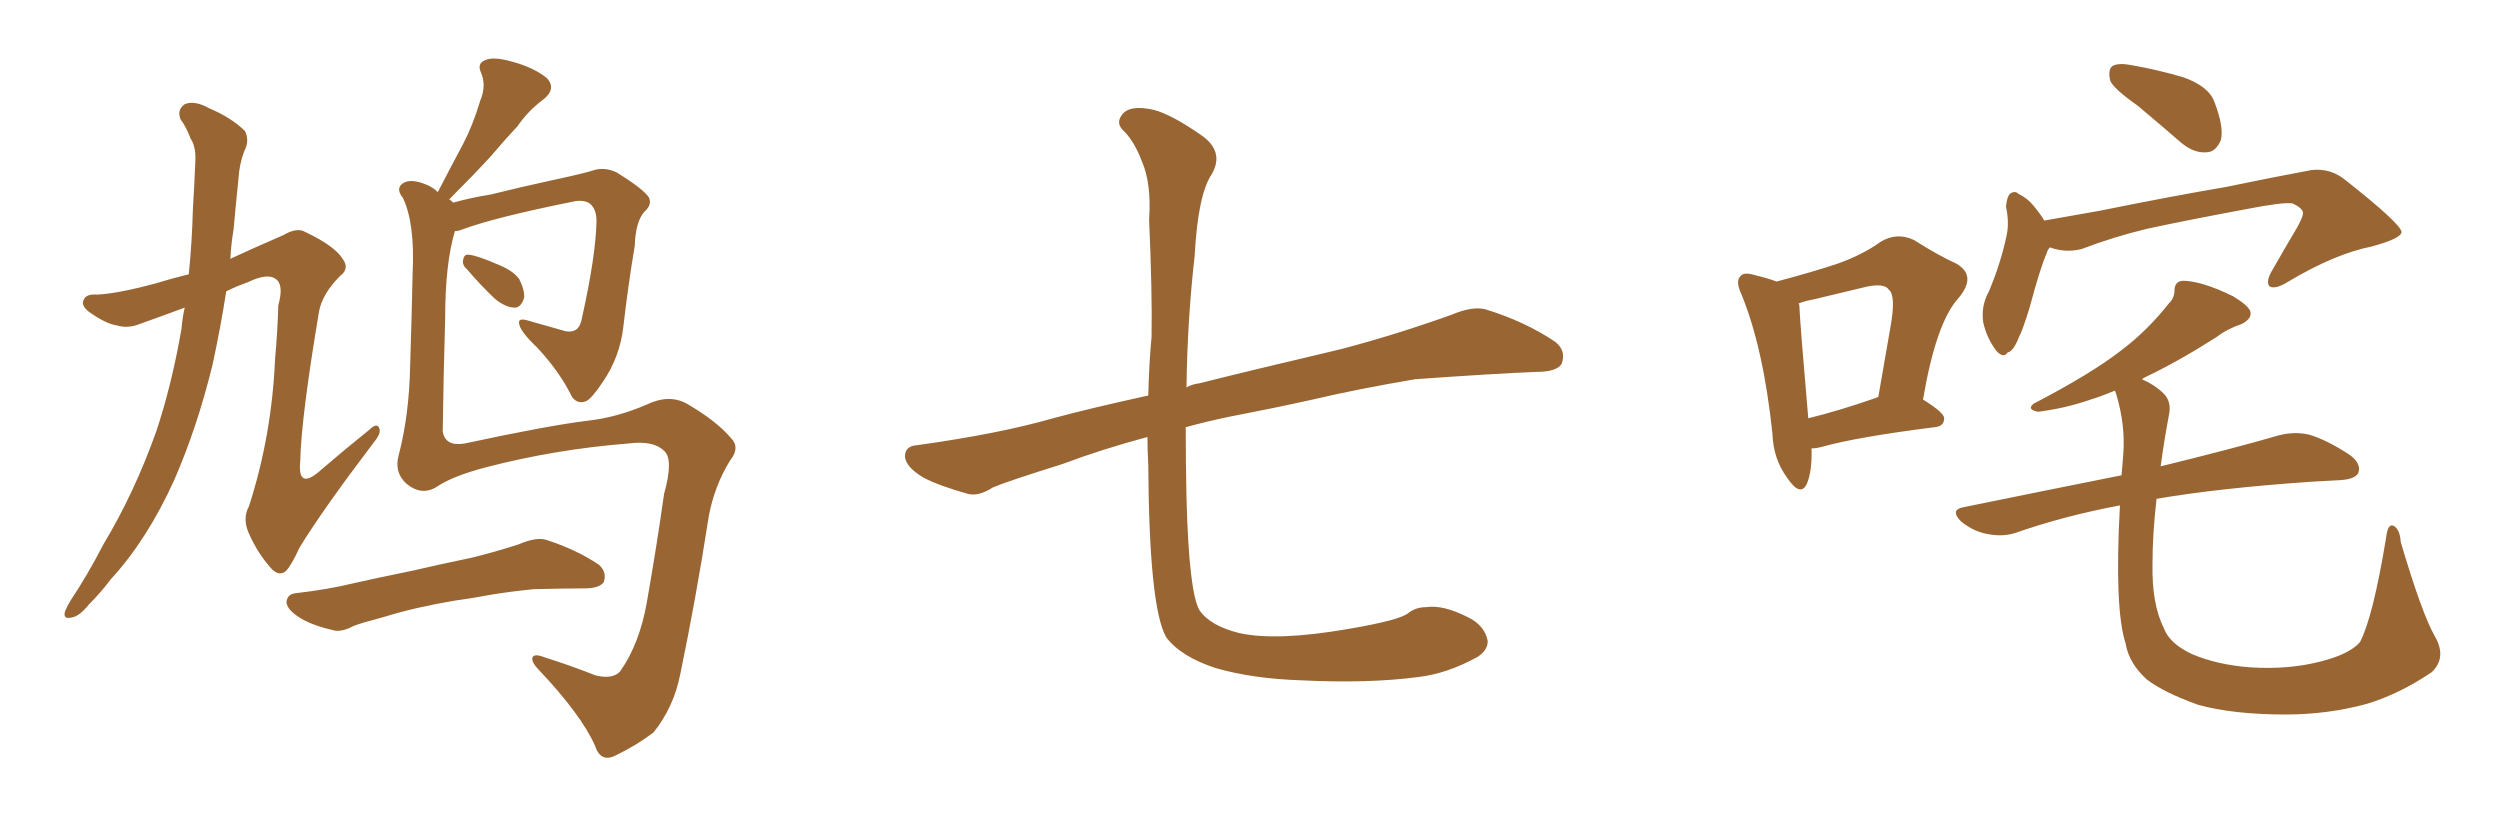 <svg xmlns="http://www.w3.org/2000/svg" xmlns:xlink="http://www.w3.org/1999/xlink" width="450" height="150"><path fill="#996633" padding="10" d="M33.25 55.37L33.25 55.37Q29.30 56.84 25.20 58.30L25.20 58.30Q23.00 59.18 21.09 58.59L21.09 58.59Q19.04 58.30 15.97 56.10L15.97 56.10Q14.50 54.93 15.09 53.91L15.09 53.91Q15.53 52.88 17.43 53.03L17.43 53.03Q21.09 52.88 28.13 50.98L28.13 50.98Q30.47 50.24 33.98 49.37L33.98 49.37Q34.57 43.51 34.72 37.65L34.72 37.65Q35.01 32.96 35.16 29.00L35.16 29.00Q35.30 26.37 34.28 24.90L34.28 24.90Q33.54 22.85 32.52 21.53L32.52 21.53Q31.79 19.78 33.25 18.75L33.25 18.75Q35.01 18.02 37.65 19.48L37.65 19.48Q41.75 21.24 44.09 23.58L44.09 23.58Q44.97 25.34 43.95 27.25L43.95 27.25Q43.07 29.59 42.92 32.23L42.92 32.23Q42.48 36.47 42.04 41.31L42.04 41.31Q41.60 43.95 41.46 46.58L41.46 46.58Q45.56 44.68 50.98 42.33L50.98 42.33Q53.47 40.87 54.93 41.75L54.93 41.75Q60.21 44.24 61.67 46.58L61.67 46.58Q62.99 48.34 61.23 49.66L61.23 49.66Q58.01 52.88 57.42 56.10L57.42 56.10Q54.20 75.29 54.05 82.91L54.05 82.91Q53.47 88.48 57.86 84.52L57.86 84.52Q62.11 80.86 66.50 77.34L66.50 77.34Q67.82 76.03 68.26 77.05L68.26 77.05Q68.70 77.93 67.24 79.69L67.24 79.69Q58.01 91.85 53.91 98.58L53.91 98.58Q52.44 101.81 51.42 102.83L51.42 102.83Q50.10 103.86 48.63 102.10L48.63 102.10Q46.44 99.61 44.97 96.39L44.97 96.39Q43.51 93.46 44.82 91.11L44.82 91.11Q48.93 78.37 49.51 64.60L49.51 64.60Q49.95 59.77 50.10 54.93L50.10 54.93Q51.12 51.27 49.66 50.24L49.66 50.24Q48.19 49.07 44.53 50.83L44.53 50.83Q42.48 51.56 40.72 52.44L40.72 52.44Q39.70 59.03 38.23 65.77L38.23 65.77Q35.45 77.05 31.35 86.43L31.35 86.43Q26.51 97.12 19.92 104.30L19.92 104.30Q18.16 106.64 15.97 108.84L15.97 108.84Q14.21 111.04 12.74 111.18L12.74 111.18Q11.28 111.47 11.72 110.01L11.72 110.01Q12.01 109.28 12.60 108.25L12.60 108.25Q15.82 103.42 18.60 98.00L18.60 98.00Q24.17 88.77 28.13 77.64L28.13 77.64Q30.91 69.29 32.67 59.18L32.67 59.18Q32.81 57.28 33.25 55.37ZM84.08 48.49L84.08 48.49Q83.20 47.75 83.35 46.88L83.35 46.88Q83.50 45.70 84.38 45.85L84.38 45.85Q85.99 46.00 89.94 47.75L89.94 47.75Q92.43 48.78 93.46 50.24L93.46 50.24Q94.48 52.29 94.34 53.61L94.34 53.61Q93.75 55.52 92.43 55.37L92.43 55.37Q90.82 55.22 89.06 53.76L89.06 53.76Q86.43 51.27 84.08 48.49ZM78.66 87.60L78.66 87.60Q75.88 89.36 73.10 87.01L73.10 87.01Q70.90 84.96 71.78 81.88L71.78 81.88Q73.68 74.56 73.83 65.63L73.83 65.63Q74.12 56.40 74.27 49.22L74.27 49.22Q74.71 40.14 72.51 35.60L72.51 35.60Q71.34 34.13 72.22 33.25L72.22 33.25Q73.39 32.08 76.03 32.96L76.03 32.96Q77.78 33.54 78.81 34.57L78.81 34.57Q81.15 30.03 83.35 25.93L83.35 25.93Q85.11 22.56 86.43 18.16L86.43 18.16Q87.60 15.38 86.57 13.04L86.57 13.04Q85.84 11.43 87.30 10.84L87.30 10.84Q88.77 10.11 92.29 11.13L92.29 11.13Q96.09 12.16 98.44 14.06L98.44 14.06Q100.20 15.97 97.85 17.87L97.85 17.87Q95.07 19.92 93.16 22.71L93.16 22.71Q90.82 25.20 88.48 27.98L88.48 27.98Q85.69 31.05 80.86 35.89L80.86 35.89Q81.15 36.04 81.59 36.47L81.59 36.47Q84.67 35.60 88.33 35.01L88.33 35.01Q93.60 33.69 100.34 32.23L100.34 32.23Q105.18 31.20 106.93 30.62L106.93 30.62Q108.84 30.03 111.04 31.05L111.04 31.05Q115.72 33.98 116.75 35.45L116.75 35.45Q117.48 36.77 116.02 38.09L116.02 38.09Q114.40 39.84 114.26 44.24L114.26 44.24Q113.09 51.12 112.21 58.74L112.21 58.74Q111.62 64.16 108.54 68.70L108.54 68.70Q106.49 71.78 105.47 72.22L105.47 72.22Q104.00 72.80 102.98 71.48L102.98 71.48Q100.78 66.94 96.68 62.55L96.68 62.55Q93.60 59.62 93.46 58.30L93.46 58.30Q93.16 57.13 95.07 57.71L95.07 57.71Q98.14 58.59 101.81 59.62L101.81 59.62Q104.30 60.06 104.74 57.28L104.74 57.28Q107.23 46.14 107.37 39.84L107.37 39.84Q107.37 37.35 105.91 36.47L105.91 36.47Q105.03 36.04 103.71 36.18L103.71 36.18Q89.06 39.11 83.20 41.31L83.20 41.31Q82.47 41.60 81.88 41.60L81.88 41.60Q80.13 47.46 80.13 57.28L80.13 57.28Q79.83 67.53 79.69 77.64L79.69 77.64Q80.13 80.42 83.64 79.83L83.64 79.83Q98.58 76.61 105.76 75.73L105.76 75.73Q111.04 75.15 116.46 72.80L116.46 72.80Q120.41 70.90 123.63 72.66L123.63 72.66Q128.91 75.73 131.54 78.81L131.54 78.81Q133.30 80.57 131.40 82.91L131.40 82.91Q128.61 87.45 127.59 92.87L127.59 92.87Q125.24 107.96 122.46 121.29L122.46 121.29Q121.29 127.29 117.63 131.84L117.63 131.84Q114.55 134.18 110.89 135.94L110.89 135.94Q108.11 137.40 107.08 134.18L107.08 134.18Q104.59 128.61 96.97 120.56L96.97 120.56Q95.80 119.38 95.80 118.51L95.80 118.51Q95.95 117.48 98.14 118.36L98.14 118.36Q102.39 119.68 107.23 121.58L107.23 121.58Q110.30 122.31 111.62 120.85L111.62 120.85Q115.14 115.87 116.46 108.25L116.46 108.25Q118.21 98.29 119.53 88.92L119.53 88.92Q121.29 82.62 119.53 81.15L119.53 81.15Q117.63 79.25 113.09 79.83L113.09 79.83Q100.05 80.86 87.60 84.08L87.60 84.08Q81.45 85.69 78.66 87.60ZM81.88 108.11L81.88 108.11L81.88 108.11Q74.85 109.28 69.14 111.04L69.14 111.04Q64.75 112.21 63.72 112.65L63.72 112.65Q61.82 113.67 60.35 113.53L60.35 113.53Q56.40 112.65 54.20 111.33L54.20 111.33Q51.71 109.86 51.56 108.40L51.56 108.40Q51.71 106.93 53.17 106.79L53.17 106.79Q59.33 106.05 63.43 105.03L63.43 105.03Q67.24 104.15 74.41 102.69L74.41 102.69Q78.08 101.81 85.11 100.34L85.11 100.34Q89.21 99.32 93.31 98.00L93.31 98.00Q96.39 96.68 98.14 97.12L98.14 97.12Q103.71 98.88 107.81 101.66L107.81 101.66Q109.28 102.98 108.69 104.74L108.69 104.74Q107.96 105.91 105.18 105.91L105.18 105.91Q101.95 105.91 96.09 106.05L96.09 106.05Q91.70 106.49 88.18 107.08L88.18 107.08Q85.11 107.67 81.88 108.11ZM206.54 78.66L206.54 78.66L206.54 78.66Q198.34 80.86 191.31 83.50L191.31 83.50Q181.05 86.72 178.71 87.74L178.71 87.74Q176.22 89.36 174.32 88.92L174.32 88.92Q169.04 87.45 166.26 85.99L166.26 85.99Q163.04 84.08 162.89 82.18L162.89 82.18Q162.89 80.27 165.09 80.13L165.09 80.13Q179.88 78.08 189.55 75.29L189.55 75.29Q196.00 73.54 206.69 71.19L206.69 71.19Q206.84 65.19 207.28 60.64L207.28 60.64Q207.42 52.73 206.84 39.55L206.84 39.55Q207.28 32.96 205.52 29.00L205.52 29.00Q204.20 25.49 202.29 23.58L202.29 23.58Q200.83 22.27 201.86 20.80L201.86 20.80Q203.17 18.75 207.71 19.78L207.71 19.78Q210.94 20.65 216.21 24.32L216.21 24.32Q220.46 27.25 218.12 31.35L218.12 31.35Q215.63 35.01 215.04 46.00L215.04 46.00Q213.72 57.71 213.57 69.73L213.57 69.73Q214.60 69.14 215.92 68.99L215.92 68.99Q224.56 66.80 241.41 62.84L241.41 62.84Q251.37 60.21 261.18 56.69L261.18 56.69Q264.99 55.08 267.33 55.66L267.33 55.66Q274.51 57.86 279.93 61.52L279.93 61.52Q281.98 63.13 281.10 65.48L281.10 65.48Q280.22 66.94 276.56 66.94L276.56 66.94Q268.95 67.24 254.74 68.26L254.74 68.26Q244.34 70.02 236.28 71.92L236.28 71.92Q228.96 73.54 221.34 75L221.34 75Q217.09 75.88 213.43 76.90L213.43 76.90Q213.43 83.35 213.57 89.65L213.57 89.65Q214.01 106.64 215.92 109.86L215.92 109.86Q217.82 112.65 223.10 113.96L223.10 113.96Q229.83 115.43 242.58 113.23L242.58 113.23Q252.10 111.62 253.56 110.30L253.56 110.30Q254.88 109.28 256.79 109.28L256.79 109.28Q259.72 108.84 264.11 111.04L264.11 111.04Q267.19 112.50 267.77 115.28L267.77 115.28Q267.92 116.89 266.02 118.21L266.02 118.21Q260.45 121.29 255.18 121.88L255.18 121.88Q246.24 123.05 234.23 122.46L234.23 122.46Q225.44 122.17 218.85 120.26L218.85 120.26Q212.55 118.21 209.91 114.70L209.91 114.70Q206.84 109.28 206.69 83.64L206.69 83.64Q206.54 81.01 206.54 78.66ZM326.07 80.71L326.07 80.71Q326.22 84.81 325.20 87.16L325.20 87.16Q324.02 89.50 321.68 85.99L321.68 85.99Q319.19 82.62 319.04 78.08L319.04 78.08Q317.43 62.70 313.48 53.03L313.48 53.03Q312.30 50.54 313.33 49.66L313.33 49.66Q313.92 48.93 315.82 49.51L315.82 49.51Q318.31 50.10 319.78 50.68L319.78 50.68Q326.37 48.93 330.76 47.46L330.76 47.46Q335.30 45.85 338.53 43.51L338.53 43.51Q341.46 41.75 344.53 43.21L344.53 43.21Q348.93 46.00 352.15 47.46L352.15 47.46Q355.96 49.66 352.44 53.76L352.44 53.76Q348.49 58.15 346.14 71.92L346.14 71.92Q349.95 74.27 349.95 75.29L349.95 75.29Q349.95 76.76 348.19 76.90L348.19 76.90Q334.28 78.66 327.98 80.42L327.98 80.42Q326.95 80.71 326.07 80.71ZM337.65 71.63L337.65 71.63Q337.94 71.48 338.09 71.48L338.09 71.48Q339.26 64.75 340.28 58.89L340.28 58.89Q341.31 53.17 339.99 52.15L339.99 52.15Q339.26 50.98 336.18 51.56L336.18 51.56Q331.79 52.59 326.37 53.91L326.37 53.91Q324.76 54.20 323.73 54.64L323.73 54.64Q323.88 54.79 323.88 54.93L323.88 54.93Q324.02 58.45 325.49 75.29L325.49 75.29Q330.91 73.97 337.65 71.63ZM384.81 19.04L384.81 19.04Q380.42 15.97 379.83 14.50L379.83 14.50Q379.39 12.45 380.27 11.87L380.27 11.87Q381.30 11.28 383.64 11.72L383.64 11.72Q388.62 12.60 393.02 13.92L393.02 13.92Q397.56 15.53 398.58 18.31L398.58 18.31Q400.34 22.85 399.76 25.20L399.76 25.20Q398.88 27.25 397.41 27.39L397.41 27.39Q395.07 27.69 392.72 25.78L392.72 25.78Q388.48 22.12 384.81 19.04ZM368.99 44.53L368.99 44.53Q368.55 44.97 368.41 45.56L368.41 45.56Q367.24 48.19 365.33 55.37L365.33 55.37Q364.01 59.62 363.43 60.64L363.43 60.64Q362.40 63.28 361.38 63.43L361.38 63.43Q360.64 64.60 359.33 63.13L359.33 63.13Q357.57 60.79 356.98 58.01L356.98 58.01Q356.54 55.08 358.01 52.44L358.01 52.44Q360.21 47.17 361.23 42.19L361.23 42.19Q361.67 39.99 361.08 37.21L361.08 37.21Q361.23 35.45 361.82 34.86L361.82 34.86Q362.70 34.28 363.28 34.86L363.28 34.86Q365.04 35.74 366.06 37.06L366.06 37.06Q367.38 38.67 367.97 39.70L367.97 39.70Q372.95 38.82 377.93 37.94L377.93 37.94Q391.70 35.16 400.49 33.69L400.49 33.69Q408.98 31.93 416.02 30.62L416.02 30.62Q419.53 30.18 422.31 32.52L422.31 32.52Q432.13 40.28 432.28 41.75L432.28 41.75Q432.28 42.92 426.86 44.38L426.86 44.38Q420.26 45.70 411.91 50.68L411.91 50.68Q409.57 52.15 408.54 51.56L408.54 51.56Q407.81 50.83 408.84 48.93L408.84 48.93Q411.18 44.82 413.53 40.87L413.53 40.87Q414.55 38.96 414.55 38.38L414.55 38.38Q414.55 37.50 412.65 36.62L412.65 36.62Q411.04 36.33 404.30 37.65L404.30 37.65Q393.31 39.70 386.57 41.16L386.57 41.16Q380.42 42.63 374.71 44.82L374.71 44.82Q371.78 45.56 368.99 44.53ZM438.28 114.55L438.28 114.55L438.28 114.55Q440.48 118.36 437.70 121.00L437.70 121.00Q431.84 124.95 425.98 126.71L425.98 126.71Q418.95 128.61 411.47 128.61L411.47 128.61Q401.95 128.61 395.65 126.86L395.65 126.86Q389.50 124.66 386.43 122.31L386.43 122.31Q383.20 119.38 382.62 115.87L382.62 115.87Q380.57 109.57 381.59 90.97L381.59 90.97Q371.48 92.87 362.70 95.95L362.70 95.95Q360.35 96.68 357.57 96.09L357.57 96.09Q355.22 95.65 353.03 93.90L353.03 93.90Q350.83 91.70 353.61 91.26L353.61 91.26Q368.70 88.18 381.88 85.55L381.88 85.55Q382.03 83.64 382.18 81.88L382.18 81.88Q382.62 76.46 380.86 70.75L380.86 70.75Q380.71 70.46 380.71 70.31L380.71 70.31Q378.22 71.34 376.32 71.92L376.32 71.92Q371.63 73.54 366.80 74.12L366.80 74.12Q364.75 73.68 366.06 72.66L366.06 72.66Q376.46 67.24 381.74 63.13L381.74 63.13Q386.43 59.62 390.38 54.64L390.38 54.64Q391.41 53.61 391.41 52.29L391.41 52.29Q391.41 50.68 392.87 50.54L392.87 50.54Q396.24 50.54 401.95 53.32L401.95 53.32Q404.59 54.93 405.03 55.96L405.03 55.96Q405.47 57.28 403.56 58.30L403.56 58.30Q400.93 59.18 399.02 60.64L399.02 60.64Q392.14 65.04 386.28 67.82L386.28 67.82Q385.69 68.12 385.55 68.26L385.55 68.26Q387.89 69.29 389.36 70.75L389.36 70.75Q390.97 72.22 390.38 74.85L390.38 74.85Q389.50 79.54 388.92 83.94L388.92 83.94Q402.10 80.71 410.16 78.37L410.16 78.37Q412.94 77.64 415.58 78.22L415.58 78.22Q418.65 79.10 422.75 81.74L422.75 81.74Q425.10 83.35 424.51 85.11L424.51 85.11Q423.93 86.28 421.14 86.43L421.14 86.43Q418.65 86.57 415.87 86.72L415.87 86.72Q399.17 87.89 388.18 89.79L388.18 89.79Q387.45 96.09 387.45 101.51L387.45 101.51Q387.30 108.69 389.50 113.09L389.50 113.09Q390.53 115.87 394.63 117.77L394.63 117.77Q399.17 119.68 405.03 120.12L405.03 120.12Q411.91 120.56 417.63 119.09L417.63 119.09Q422.90 117.77 424.80 115.58L424.80 115.58Q427.15 111.04 429.49 96.83L429.49 96.83Q429.79 94.19 430.81 94.63L430.81 94.63Q431.98 95.21 432.13 97.56L432.13 97.56Q435.94 110.45 438.28 114.55Z"/></svg>